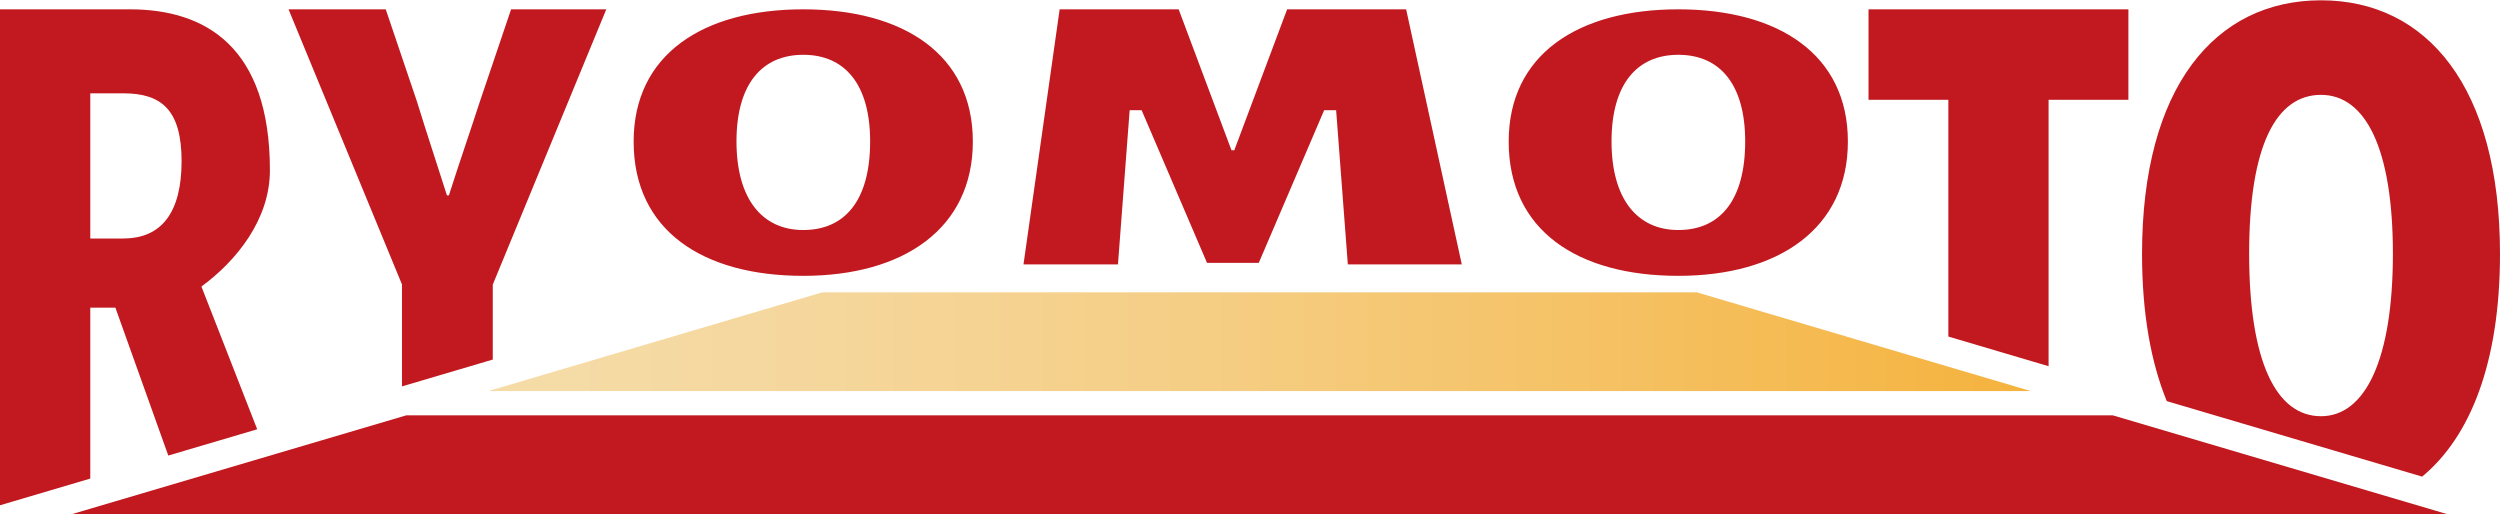 <?xml version="1.0" encoding="UTF-8"?><svg id="b" xmlns="http://www.w3.org/2000/svg" xmlns:xlink="http://www.w3.org/1999/xlink" viewBox="0 0 346.41 71.19" width="346px"><defs><style>.e{fill:url(#d);}.f{fill:#c1191f;}</style><linearGradient id="d" x1="77.48" y1="47.31" x2="291.23" y2="47.31" gradientUnits="userSpaceOnUse"><stop offset="0" stop-color="#f5dba6"/><stop offset=".16" stop-color="#f5d79d"/><stop offset=".41" stop-color="#f5ce85"/><stop offset=".72" stop-color="#f5bf5e"/><stop offset="1" stop-color="#f5b037"/></linearGradient></defs><g id="c"><g><g><polygon class="f" points="292.76 57.51 56.29 57.51 9.99 71.19 339.06 71.19 292.76 57.51"/><path class="f" d="M87.8,19.57c0-12.05,9.59-18.32,23.5-18.32s23.5,6.27,23.5,18.32-9.59,18.61-23.5,18.61-23.5-6.27-23.5-18.61Zm32.77-.02c0-7.94-3.53-12-9.26-12s-9.26,4.06-9.26,12,3.53,12.28,9.26,12.28,9.26-4.06,9.26-12.28Zm88.48,.02c0-12.05,9.59-18.32,23.5-18.32s23.5,6.27,23.5,18.32-9.59,18.61-23.5,18.61-23.5-6.27-23.5-18.61Zm32.77-.02c0-7.94-3.53-12-9.26-12s-9.26,4.06-9.26,12,3.53,12.28,9.26,12.28,9.26-4.06,9.26-12.28ZM194.84,1.25h-16.49l-7.32,19.53h-.39l-7.32-19.53h-16.49l-5.01,35.34h13.09l1.62-21.36h1.66l9.06,21.15h7.17l9.06-21.15h1.66l1.62,21.36h15.79L194.84,1.25ZM68.29,39.37L84.01,1.25h-13.19l-4.31,12.73c-1.44,4.43-2.87,8.54-4.31,13.05h-.27c-1.44-4.51-2.8-8.62-4.17-13.05L53.45,1.25h-13.47l15.72,38.12v14.13l12.58-3.72v-10.41ZM258.91,13.79h11.06V46.59l13.89,4.11V13.79h11.06V1.25h-36.01V13.79ZM321.61,0c-14.68,0-24.8,12.03-24.8,35.13,0,8.21,1.22,15.02,3.43,20.41l35.38,10.46c6.72-5.55,10.79-15.87,10.79-30.87,0-23.1-10.12-35.13-24.8-35.13Zm0,57.63c-6.16,0-9.96-7.44-9.96-22.52s3.79-22.01,9.96-22.01,9.96,7.44,9.96,22.01-3.79,22.52-9.96,22.52ZM37.4,23.56C37.4,6.44,28.47,1.25,17.99,1.25H0V69.97l12.51-3.7v-23.68h3.48l7.33,20.49,12.32-3.64-7.73-19.78c4.87-3.56,9.49-9.31,9.49-16.09Zm-20.29,9.45h-4.6V12.89h4.6c5.27,0,8.05,2.3,8.05,9.4s-2.77,10.71-8.05,10.71Z"/></g><polygon class="e" points="235.1 40.46 113.95 40.46 67.65 54.15 281.4 54.15 235.1 40.46"/></g></g></svg>